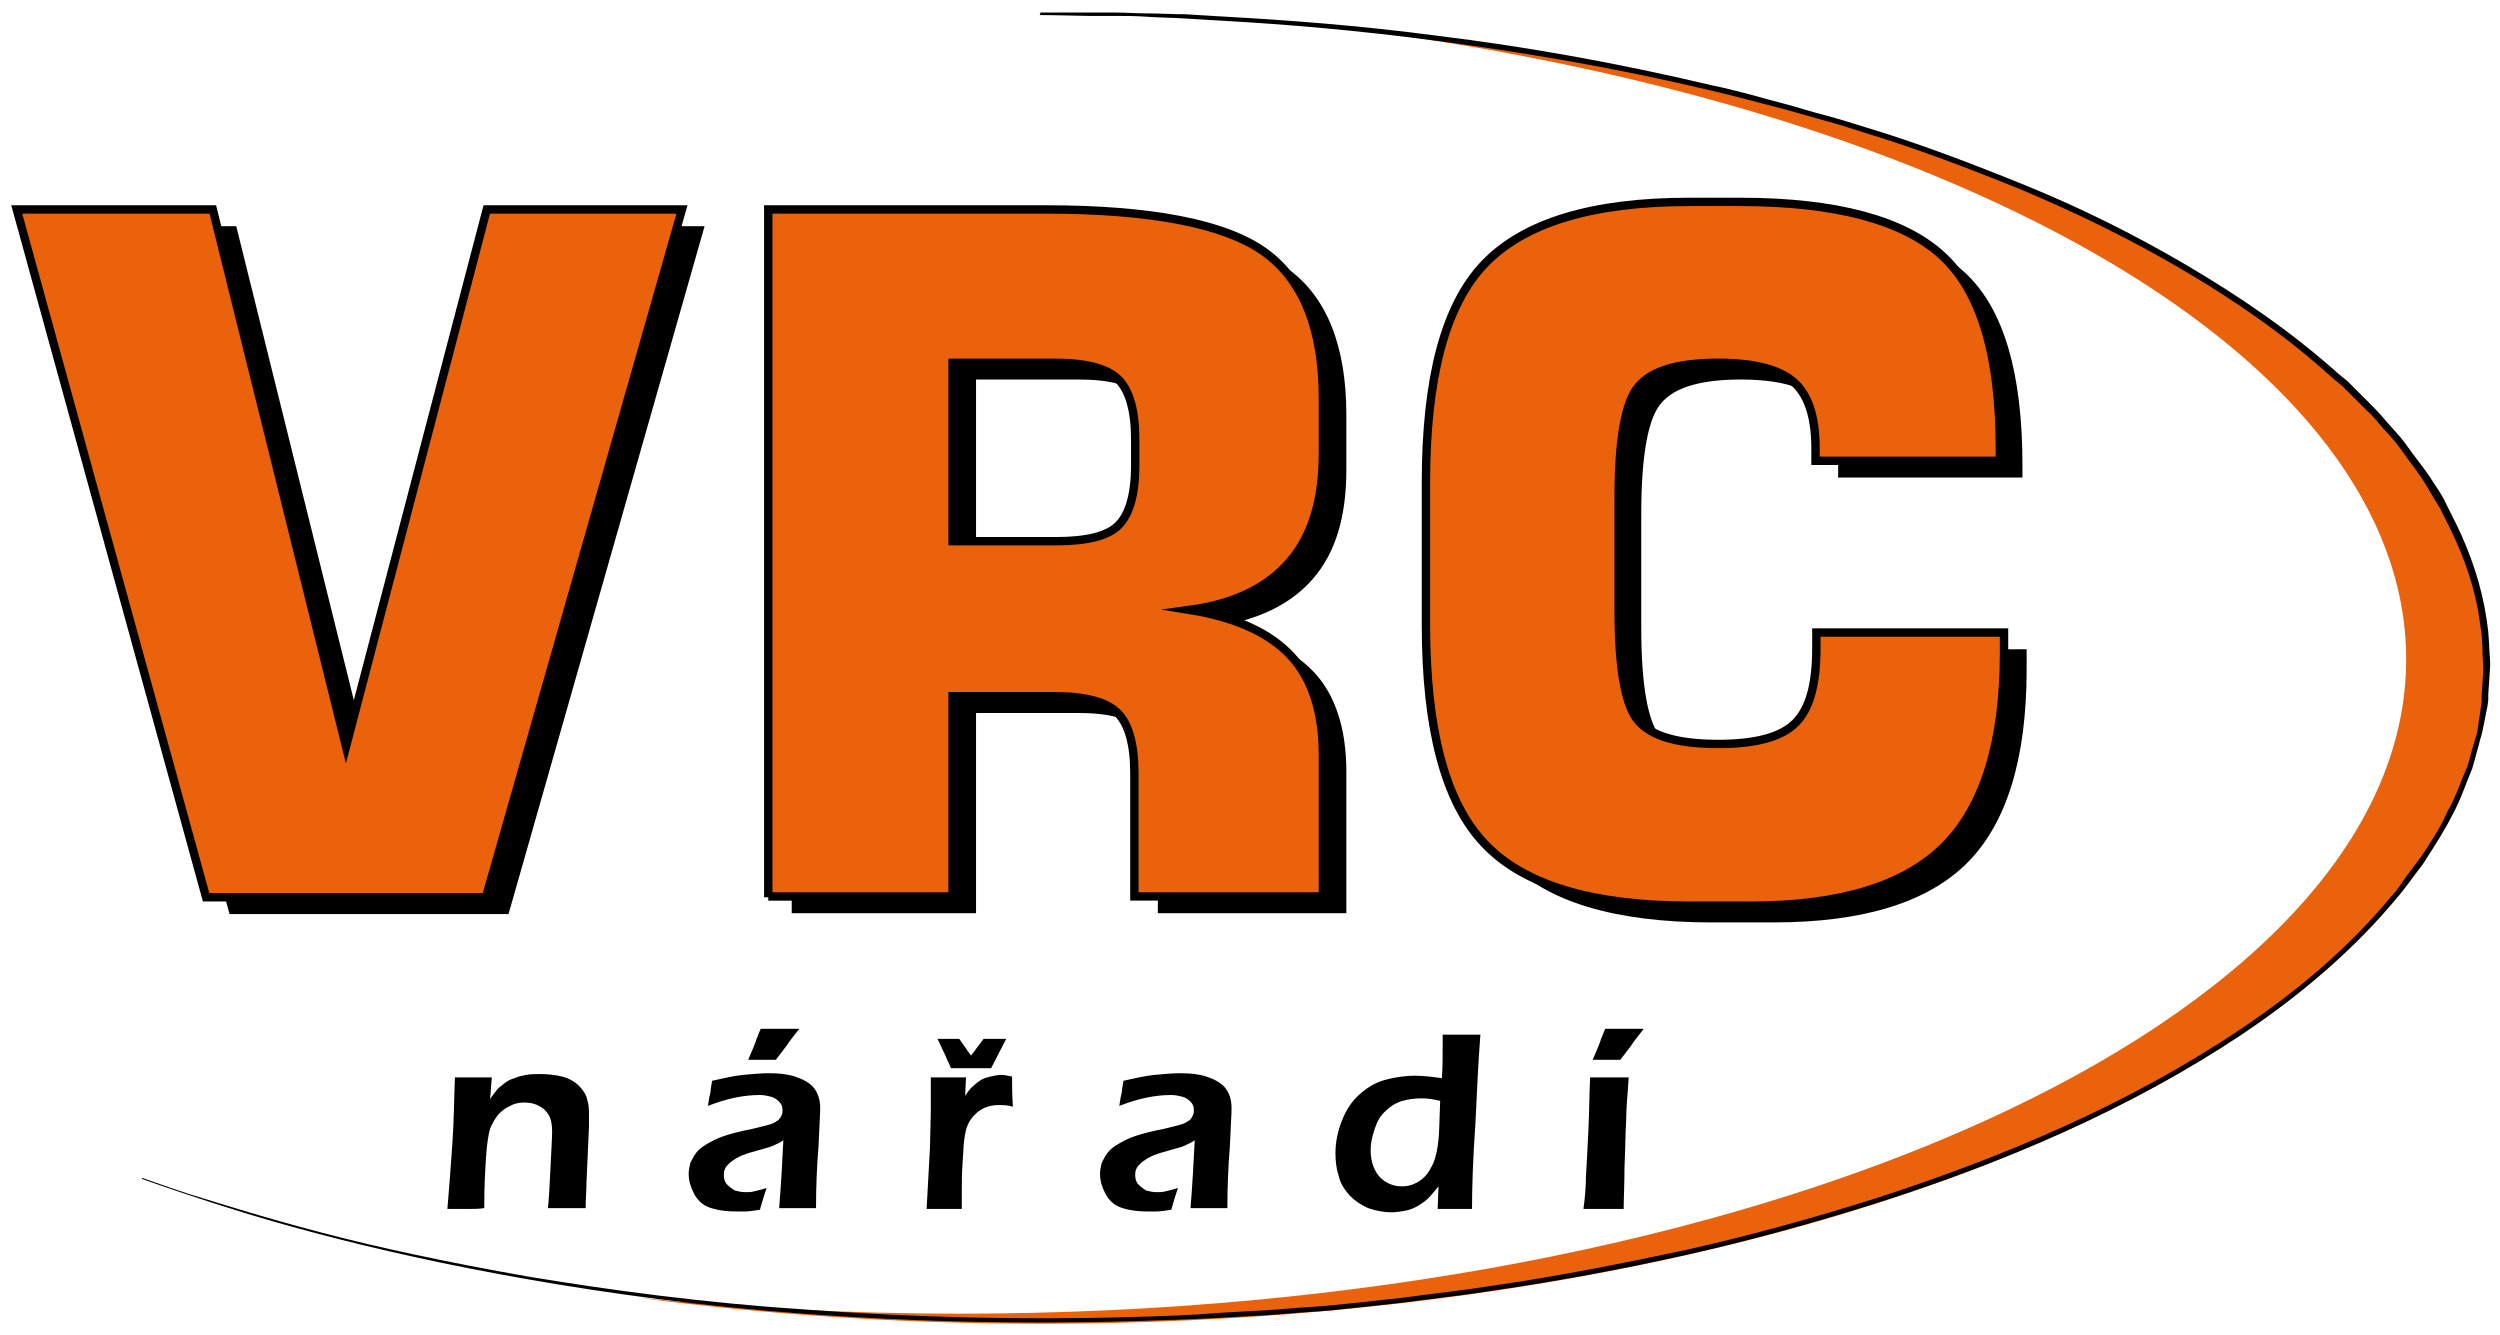 <?xml version="1.0" encoding="utf-8"?>
<!-- Generator: Adobe Illustrator 18.0.0, SVG Export Plug-In . SVG Version: 6.00 Build 0)  -->
<!DOCTYPE svg PUBLIC "-//W3C//DTD SVG 1.1//EN" "http://www.w3.org/Graphics/SVG/1.1/DTD/svg11.dtd">
<svg version="1.1" id="Layer_1" xmlns="http://www.w3.org/2000/svg" xmlns:xlink="http://www.w3.org/1999/xlink" x="0px" y="0px"
	 viewBox="0 0 298.4 159.3" enable-background="new 0 0 298.4 159.3" xml:space="preserve">
<path fill="#EB620D" d="M162.5,3.6c72,9.4,124.7,39.5,124.7,75.1c0,43.1-77.3,78.1-172.7,78.1c-13.2,0-26-0.7-38.3-1.9
	c15.2,2,31.3,3.1,48,3.1c95.4,0,172.7-35,172.7-78.1C296.8,42.6,239.4,11.4,162.5,3.6z"/>
<g>
	<path d="M4.8,27h23.4l15.9,64.1L60.8,27h23.3l-23.4,82.1H27.4L4.8,27z"/>
	<path d="M94.5,109.1V27h33.1c12.6,0,21.3,1.7,26,5c4.7,3.3,7.1,9.2,7.1,17.5v6.6c0,5.6-1.3,9.9-4,13c-2.7,3.1-6.7,5-11.9,5.7
		c5.6,0.9,9.6,2.8,12.1,5.5s3.8,6.7,3.8,11.8v16.9h-22.5V94.3c0-3.5-0.7-5.9-2-7.2c-1.3-1.3-3.8-2-7.5-2h-12.2v23.9H94.5z
		 M116.5,66.6h12.3c3.7,0,6.2-0.6,7.5-1.9c1.3-1.3,2-3.7,2-7.1v-3.1c0-3.5-0.7-5.9-2-7.2c-1.3-1.3-3.8-2-7.5-2h-12.3V66.6z"/>
	<path d="M241.9,77.5v2.4c0,10.7-2.4,18.4-7.1,23.1c-4.7,4.7-12.4,7.1-23.1,7.1h-7.4c-11.6,0-19.8-2.5-24.4-7.4
		c-4.7-4.9-7-13.7-7-26.1v-17c0-12.5,2.3-21.2,7-26.1c4.7-4.9,12.8-7.4,24.4-7.4h6.1c11.5,0,19.6,2.2,24.2,6.5
		c4.6,4.3,6.8,12,6.8,22.9V57h-22v-1.5c0-3.8-0.9-6.4-2.6-7.9s-4.7-2.3-9-2.3c-4.7,0-7.9,0.9-9.5,2.8c-1.6,1.8-2.4,6.3-2.4,13.3
		v13.5c0,7,0.8,11.4,2.4,13.2c1.6,1.8,4.7,2.7,9.5,2.7c4.4,0,7.5-0.8,9.2-2.5c1.7-1.7,2.5-4.6,2.5-8.9v-1.9H241.9z"/>
</g>
<g>
	<g>
		<path fill="#EB620D" stroke="#000000" stroke-miterlimit="10" d="M2,25h23.4l15.9,64.1L58.1,25h23.3l-23.4,82.1H24.6L2,25z"/>
		<path fill="#EB620D" stroke="#000000" stroke-miterlimit="10" d="M91.7,107.1V25h33.1c12.6,0,21.3,1.7,26,5
			c4.7,3.3,7.1,9.2,7.1,17.5v6.6c0,5.6-1.3,9.9-4,13c-2.7,3.1-6.7,5-11.9,5.7c5.6,0.9,9.6,2.8,12.1,5.5s3.8,6.7,3.8,11.8v16.9h-22.5
			V92.3c0-3.5-0.7-5.9-2-7.2c-1.3-1.3-3.8-2-7.5-2h-12.2v23.9H91.7z M113.7,64.6H126c3.7,0,6.2-0.6,7.5-1.9c1.3-1.3,2-3.7,2-7.1
			v-3.1c0-3.5-0.7-5.9-2-7.2c-1.3-1.3-3.8-2-7.5-2h-12.3V64.6z"/>
		<path fill="#EB620D" stroke="#000000" stroke-miterlimit="10" d="M239.2,75.5v2.4c0,10.7-2.4,18.4-7.1,23.1
			c-4.7,4.7-12.4,7.1-23.1,7.1h-7.4c-11.6,0-19.8-2.5-24.4-7.4c-4.7-4.9-7-13.7-7-26.1v-17c0-12.5,2.3-21.2,7-26.1
			c4.7-4.9,12.8-7.4,24.4-7.4h6.1c11.5,0,19.6,2.2,24.2,6.5c4.6,4.3,6.8,12,6.8,22.9V55h-22v-1.5c0-3.8-0.9-6.4-2.6-7.9
			s-4.7-2.3-9-2.3c-4.7,0-7.9,0.9-9.5,2.8c-1.6,1.8-2.4,6.3-2.4,13.3v13.5c0,7,0.8,11.4,2.4,13.2c1.6,1.8,4.7,2.7,9.5,2.7
			c4.4,0,7.5-0.8,9.2-2.5c1.7-1.7,2.5-4.6,2.5-8.9v-1.9H239.2z"/>
	</g>
</g>
<path d="M55.8,144.3c-0.6,0-1.4,0-2.4,0c0.2-2.3,0.4-5,0.6-7.9c0.2-2.9,0.2-5.5,0.3-7.8c0.9,0,1.7,0,2.3,0c0.7,0,1.4,0,2.1,0
	l-0.2,2.6c0.3-0.5,0.6-0.8,0.8-1.1c0.2-0.3,0.6-0.5,0.9-0.8c0.4-0.3,0.8-0.5,1.2-0.6c0.4-0.2,0.9-0.3,1.4-0.4
	c0.5-0.1,1.1-0.1,1.7-0.1c0.9,0,1.8,0.1,2.6,0.3c0.8,0.2,1.5,0.6,2,1.1c0.5,0.5,0.9,1.1,1,1.7c0.2,0.6,0.2,1.2,0.2,1.9
	c0,0.3,0,0.7,0,1.3l-0.3,6.7c0,0.9-0.1,1.9-0.1,3c-0.8,0-1.5,0-2.1,0c-0.8,0-1.6,0-2.4,0c0.1-0.9,0.2-2.5,0.3-4.7
	c0.1-2.2,0.2-3.7,0.2-4.4c0-0.8-0.1-1.5-0.4-2c-0.3-0.5-0.7-0.9-1.2-1.1c-0.5-0.3-1.1-0.4-1.7-0.4c-0.6,0-1.2,0.1-1.7,0.4
	c-0.5,0.2-1,0.6-1.4,1c-0.4,0.5-0.7,1-1,1.7c-0.2,0.7-0.4,1.9-0.5,3.6c-0.1,1.5-0.2,3.4-0.2,5.9C57.2,144.3,56.5,144.3,55.8,144.3
	L55.8,144.3z M90.7,130.7c-1.9,0-3.9,0.4-6.2,1.3c0.1-0.7,0.2-1.3,0.3-1.6c0-0.3,0.1-0.8,0.2-1.4c1.4-0.3,2.6-0.6,3.7-0.7
	c1.1-0.1,2.1-0.2,3.1-0.2c1.1,0,2.2,0.1,3.1,0.4c0.9,0.3,1.7,0.7,2.2,1.3c0.5,0.6,0.8,1.4,0.8,2.5c0,0.6-0.1,2.1-0.2,4.5
	c-0.2,2.4-0.3,4.9-0.3,7.4c-0.8,0-1.5,0-2.2,0c-0.6,0-1.4,0-2.2,0c0.1-1.2,0.2-2.7,0.3-4.3l0.2-3.8c-0.4,0.3-0.7,0.4-0.9,0.5
	c-0.2,0.1-0.4,0.2-0.7,0.3c-0.3,0.1-0.7,0.2-1.4,0.4c-0.6,0.2-1.2,0.3-1.6,0.5c-0.4,0.1-0.7,0.3-1.1,0.5c-0.3,0.2-0.6,0.4-0.8,0.6
	c-0.2,0.2-0.4,0.4-0.5,0.7c-0.1,0.2-0.1,0.5-0.1,0.7c0,0.4,0.1,0.8,0.4,1.1c0.3,0.3,0.6,0.5,0.9,0.7c0.4,0.1,0.8,0.2,1.3,0.2
	c0.3,0,0.7,0,1-0.1c0.4-0.1,0.9-0.2,1.5-0.4c-0.2,0.6-0.5,1.5-0.8,2.6c-0.7,0.1-1.3,0.2-1.7,0.2c-0.4,0-0.8,0-1.2,0
	c-1.3,0-2.4-0.2-3.2-0.5c-0.8-0.3-1.4-0.9-1.8-1.7c-0.4-0.8-0.6-1.5-0.6-2.3c0-0.4,0.1-0.9,0.2-1.3c0.2-0.4,0.4-0.8,0.7-1.2
	c0.3-0.4,0.7-0.7,1.2-1c0.5-0.3,1.2-0.7,2.1-1c0.9-0.3,2.1-0.6,3.6-0.9c0.4-0.1,0.8-0.2,1.2-0.3c0.4-0.1,0.8-0.2,1-0.3
	c0.3-0.1,0.5-0.3,0.7-0.4c0.2-0.2,0.3-0.4,0.4-0.6c0.1-0.2,0.1-0.4,0.1-0.6c0-0.4-0.1-0.7-0.4-1c-0.3-0.3-0.6-0.5-1-0.6
	C91.6,130.8,91.2,130.7,90.7,130.7L90.7,130.7z M90.9,126.5c-0.5,0-1,0-1.6,0l0.6-1.4c0.1-0.3,0.3-0.7,0.4-1.1
	c0.2-0.4,0.3-0.8,0.5-1.2c0.8,0,1.6,0,2.3,0c0.6,0,1.3,0,2.3,0c-0.7,0.9-1.2,1.5-1.5,2l-1.3,1.7C92,126.5,91.4,126.5,90.9,126.5
	L90.9,126.5z M112.9,144.3c-0.6,0-1.4,0-2.3,0l0.4-7.3l0.1-4.3c0-0.9,0-1.8,0-2.6c0-0.2,0-0.6,0-1.5c1,0,1.7,0,2.1,0
	c0.5,0,1.2,0,2.1,0l-0.1,2.2c0.4-0.6,0.7-1,1-1.2c0.3-0.3,0.6-0.5,0.9-0.7c0.3-0.2,0.7-0.3,1.1-0.4c0.4-0.1,0.9-0.2,1.3-0.2
	c0.4,0,0.8,0.1,1.3,0.2c0,1,0,2.2,0.1,3.6c-0.6-0.2-1.2-0.2-1.7-0.2c-0.6,0-1.1,0.1-1.6,0.3c-0.5,0.2-0.9,0.5-1.2,0.8
	c-0.4,0.4-0.7,0.8-0.9,1.3c-0.2,0.4-0.3,1-0.4,1.7c-0.1,0.5-0.1,1.5-0.2,2.7c-0.1,1.3-0.1,2.6-0.1,3.8c0,0.5,0,1.1,0,1.8
	C114.3,144.3,113.6,144.3,112.9,144.3L112.9,144.3z M139.8,130.7c-1.9,0-3.9,0.4-6.2,1.3c0.1-0.7,0.2-1.3,0.3-1.6
	c0-0.3,0.1-0.8,0.2-1.4c1.4-0.3,2.6-0.6,3.7-0.7c1.1-0.1,2.1-0.2,3.1-0.2c1.1,0,2.2,0.1,3.1,0.4c0.9,0.3,1.7,0.7,2.2,1.3
	c0.5,0.6,0.8,1.4,0.8,2.5c0,0.6-0.1,2.1-0.2,4.5c-0.2,2.4-0.3,4.9-0.3,7.4c-0.8,0-1.5,0-2.2,0c-0.6,0-1.4,0-2.2,0
	c0.1-1.2,0.2-2.7,0.3-4.3l0.2-3.8c-0.4,0.3-0.7,0.4-0.9,0.5c-0.2,0.1-0.4,0.2-0.7,0.3c-0.3,0.1-0.7,0.2-1.4,0.4
	c-0.6,0.2-1.2,0.3-1.6,0.5c-0.4,0.1-0.7,0.3-1.1,0.5c-0.3,0.2-0.6,0.4-0.8,0.6c-0.2,0.2-0.4,0.4-0.5,0.7c-0.1,0.2-0.1,0.5-0.1,0.7
	c0,0.4,0.1,0.8,0.4,1.1c0.3,0.3,0.6,0.5,0.9,0.7c0.4,0.1,0.8,0.2,1.3,0.2c0.3,0,0.7,0,1-0.1c0.4-0.1,0.9-0.2,1.5-0.4
	c-0.2,0.6-0.5,1.5-0.8,2.6c-0.7,0.1-1.3,0.2-1.7,0.2c-0.4,0-0.8,0-1.2,0c-1.3,0-2.4-0.2-3.2-0.5c-0.8-0.3-1.4-0.9-1.8-1.7
	c-0.4-0.8-0.6-1.5-0.6-2.3c0-0.4,0.1-0.9,0.2-1.3c0.2-0.4,0.4-0.8,0.7-1.2c0.3-0.4,0.7-0.7,1.2-1c0.5-0.3,1.2-0.7,2.1-1
	c0.9-0.3,2.1-0.6,3.6-0.9c0.4-0.1,0.8-0.2,1.2-0.3c0.4-0.1,0.8-0.2,1-0.3c0.3-0.1,0.5-0.3,0.7-0.4c0.2-0.2,0.3-0.4,0.4-0.6
	c0.1-0.2,0.1-0.4,0.1-0.6c0-0.4-0.1-0.7-0.4-1c-0.3-0.3-0.6-0.5-1-0.6C140.7,130.8,140.3,130.7,139.8,130.7L139.8,130.7z
	 M175.7,144.3c-0.9,0-1.5,0-2,0c-0.5,0-1.2,0-2.1,0l0.1-2.7c-0.5,0.6-0.8,1-1.2,1.4c-0.3,0.3-0.7,0.6-1.2,0.9
	c-0.5,0.3-1,0.5-1.5,0.6c-0.6,0.1-1.1,0.2-1.7,0.2c-1,0-1.9-0.2-2.8-0.5c-0.9-0.4-1.6-0.9-2.2-1.5c-0.6-0.7-1.1-1.4-1.3-2.3
	c-0.3-0.9-0.4-1.8-0.4-2.8c0-1.3,0.3-2.7,0.8-3.9c0.5-1.3,1.2-2.3,2.1-3.1c0.9-0.8,1.9-1.4,3-1.7c1.1-0.3,2.3-0.5,3.6-0.5
	c0.9,0,2,0.1,3.2,0.3c0.1-1.3,0.1-2.7,0.1-4.2v-1c1,0,1.7,0,2.2,0c0.7,0,1.4,0,2.3,0c-0.2,2.6-0.4,6.2-0.6,10.7
	C175.8,138.4,175.7,141.9,175.7,144.3z M171.7,136c0.1-0.8,0.1-2.3,0.2-4.6c-0.8-0.2-1.5-0.3-2.2-0.3c-0.8,0-1.6,0.1-2.3,0.3
	c-0.7,0.2-1.4,0.6-2,1.2c-0.6,0.5-1,1.2-1.3,2.1c-0.3,0.9-0.5,1.7-0.5,2.5c0,0.8,0.1,1.5,0.4,2.2c0.3,0.7,0.7,1.2,1.3,1.6
	c0.6,0.4,1.3,0.6,2,0.6c0.6,0,1.1-0.1,1.5-0.3c0.5-0.2,0.9-0.5,1.3-0.9c0.4-0.4,0.7-1,1-1.6C171.4,138,171.6,137.1,171.7,136
	L171.7,136z M191.4,144.3c-0.5,0-1.3,0-2.4,0c0.2-1.5,0.3-2.8,0.3-3.9c0.1-1.6,0.2-3.5,0.3-5.7c0.1-2.1,0.1-4.2,0.2-6.1
	c1,0,1.8,0,2.3,0c0.5,0,1.2,0,2.3,0c-0.1,1.8-0.3,3.5-0.3,5.1c-0.1,1.6-0.1,3.5-0.2,5.6c0,2.1-0.1,3.8-0.1,5
	C192.7,144.3,192,144.3,191.4,144.3L191.4,144.3z M191.7,126.5c-0.5,0-1,0-1.6,0l0.6-1.4c0.1-0.3,0.3-0.7,0.4-1.1
	c0.2-0.4,0.3-0.8,0.5-1.2c0.8,0,1.6,0,2.3,0c0.6,0,1.3,0,2.3,0c-0.7,0.9-1.2,1.5-1.5,2l-1.3,1.7
	C192.8,126.5,192.2,126.5,191.7,126.5L191.7,126.5z"/>
<path d="M118.7,124c0.5,0,1,0,1.4,0c-0.6,1.2-1.2,2.3-1.8,3.5c-0.9,0-1.7,0-2.5,0c-0.5,0-1.3,0-2.3,0l-0.2-0.5
	c-0.1-0.2-0.3-0.6-0.5-1.1l-0.9-1.9c0.5,0,0.9,0,1.3,0c0.4,0,0.8,0,1.3,0l1.4,2l1.5-2C117.8,124,118.2,124,118.7,124L118.7,124z"/>
<g>
	<path d="M124.2,1.5c0,0,2,0,5.8,0c0.9,0,2,0,3.2,0c1.2,0,2.4,0.1,3.8,0.1c1.4,0,2.8,0.1,4.4,0.1c1.6,0.1,3.2,0.2,5,0.3
		c7.1,0.4,15.6,1,25.4,2.3c9.8,1.2,20.8,3.1,32.6,5.9c3,0.6,5.9,1.5,9,2.3c1.5,0.4,3,0.9,4.6,1.3c1.5,0.4,3.1,0.9,4.7,1.4
		c6.3,1.9,12.6,4.3,19,6.9c6.4,2.6,12.9,5.8,19.2,9.5c6.3,3.7,12.5,7.9,18.2,13l1.1,0.9l1,1l2,2c0.7,0.7,1.3,1.4,1.9,2.1
		c0.6,0.7,1.3,1.4,1.9,2.2c1.1,1.6,2.4,3.1,3.4,4.7c0.5,0.8,1.1,1.6,1.5,2.5l1.3,2.6c1.7,3.5,3,7.3,3.6,11.3l0.2,1.5l0.1,1.5
		c0,1,0.2,2,0.1,3l-0.2,3c0,0.2,0,0.5,0,0.7l-0.1,0.7l-0.3,1.5l-0.3,1.5c-0.1,0.5-0.3,1-0.4,1.5c-0.3,1-0.5,1.9-0.8,2.9
		c-0.8,1.9-1.4,3.8-2.4,5.6c-0.9,1.8-2,3.5-3.1,5.2c-0.5,0.9-1.2,1.6-1.8,2.5c-0.6,0.8-1.2,1.6-1.9,2.4c-5.2,6.2-11.5,11.5-18.2,16
		c-13.5,9-28.6,15.4-43.7,20.2c-7.6,2.4-15.2,4.5-22.8,6.2c-7.6,1.7-15.2,3.1-22.7,4.2c-3.7,0.6-7.5,1-11.2,1.5
		c-1.9,0.2-3.7,0.4-5.5,0.6c-1.8,0.2-3.7,0.4-5.5,0.5c-1.8,0.1-3.6,0.3-5.4,0.4c-1.8,0.1-3.6,0.2-5.4,0.3c-3.6,0.2-7.1,0.3-10.6,0.4
		c-13.9,0.4-27,0-39.1-0.9c-12.1-0.9-23.1-2.4-32.8-4.1c-9.7-1.7-18.1-3.6-24.9-5.4c-6.9-1.8-12.1-3.5-15.7-4.7
		c-3.6-1.2-5.5-1.9-5.5-1.9l0.1-0.1c0,0,1.9,0.7,5.5,1.9c3.6,1.1,8.9,2.8,15.8,4.6c6.8,1.8,15.2,3.6,24.9,5.3
		c9.7,1.6,20.7,3.1,32.8,3.9c12.1,0.9,25.2,1.3,39.1,0.9c3.5-0.1,7-0.2,10.5-0.5c1.8-0.1,3.6-0.2,5.4-0.3c1.8-0.1,3.6-0.3,5.4-0.4
		c1.8-0.1,3.6-0.3,5.5-0.5c1.8-0.2,3.7-0.4,5.5-0.6c3.7-0.5,7.4-0.9,11.2-1.5c7.5-1.1,15.1-2.6,22.6-4.2c7.6-1.7,15.2-3.8,22.8-6.2
		c15.1-4.9,30.1-11.2,43.5-20.2c6.7-4.5,12.9-9.7,18-15.9c0.7-0.7,1.2-1.6,1.8-2.4c0.6-0.8,1.2-1.6,1.8-2.4c1.1-1.7,2.2-3.3,3-5.2
		c1-1.7,1.6-3.6,2.4-5.4c0.3-0.9,0.5-1.9,0.8-2.8c0.1-0.5,0.3-0.9,0.4-1.4l0.2-1.4l0.2-1.4l0.1-0.7c0-0.2,0-0.5,0-0.7l0.2-3
		c0-0.9-0.1-1.9-0.1-2.9l-0.1-1.5l-0.2-1.4c-0.5-3.9-1.8-7.6-3.5-11.1l-1.3-2.6c-0.5-0.8-1-1.6-1.5-2.5c-1-1.7-2.2-3.1-3.3-4.7
		c-0.6-0.8-1.2-1.5-1.9-2.2c-0.6-0.7-1.2-1.5-1.9-2.1l-2-2l-1-1l-1.1-0.9c-5.6-5.1-11.7-9.3-18-13c-6.3-3.7-12.7-6.8-19.1-9.5
		c-6.4-2.6-12.7-5-19-6.9c-1.5-0.5-3.1-1-4.6-1.4c-1.5-0.4-3.1-0.9-4.6-1.3c-3.1-0.8-6-1.6-9-2.3c-11.8-2.8-22.7-4.6-32.5-5.9
		c-9.8-1.3-18.3-2-25.4-2.4c-1.8-0.1-3.4-0.2-5-0.3c-1.6-0.1-3-0.1-4.4-0.2c-1.4-0.1-2.6-0.1-3.8-0.1c-1.2,0-2.2,0-3.2,0
		c-3.8-0.1-5.8-0.1-5.8-0.1L124.2,1.5z"/>
</g>
</svg>
